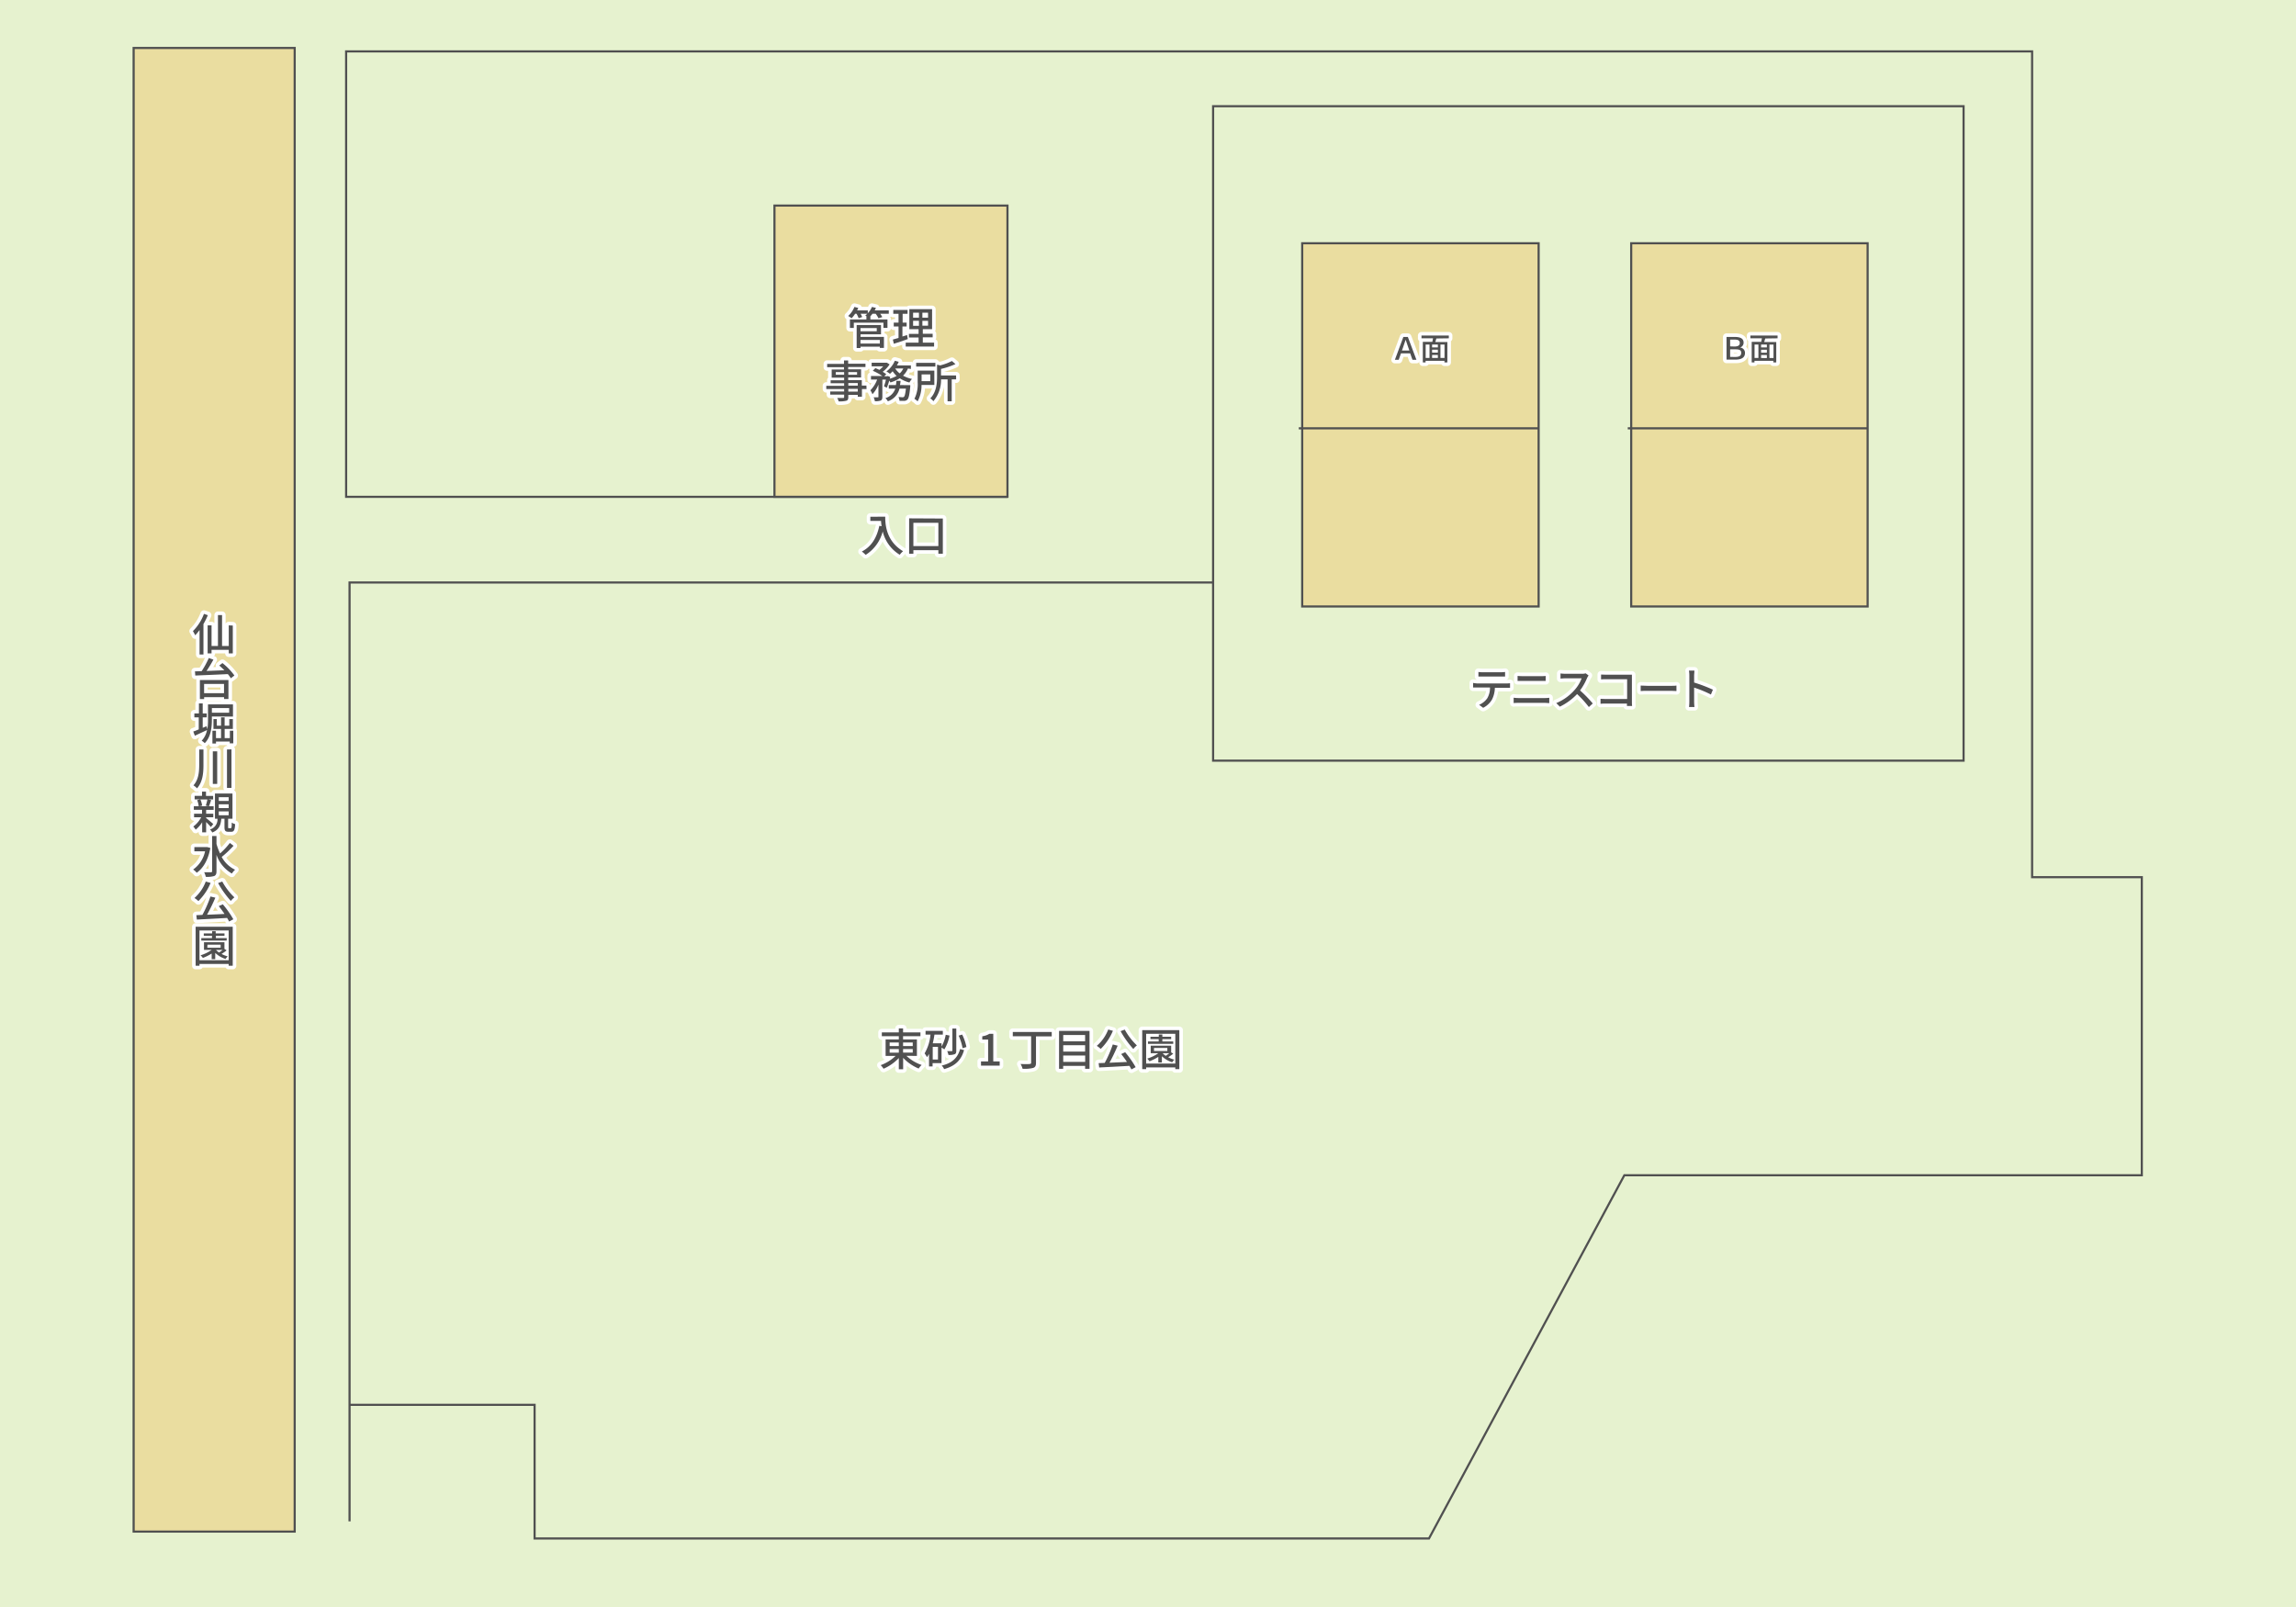 <?xml version="1.0" encoding="UTF-8"?> <svg xmlns="http://www.w3.org/2000/svg" viewBox="0 0 643.24 450.27"><defs><style>.cls-1{fill:#e6f2cf;}.cls-2{fill:#eadda0;}.cls-2,.cls-3{stroke:#505050;stroke-width:0.6px;}.cls-3,.cls-4{fill:none;}.cls-3{stroke-miterlimit:10;}.cls-4{stroke:#fff;stroke-linecap:round;stroke-linejoin:round;stroke-width:2px;}.cls-5{fill:#505050;}</style></defs><g id="レイヤー_2" data-name="レイヤー 2"><g id="レイヤー_1-2" data-name="レイヤー 1"><rect class="cls-1" width="643.24" height="450.27"></rect><rect class="cls-2" x="37.44" y="13.44" width="45.12" height="415.7"></rect><polyline class="cls-3" points="97.93 426.27 97.93 163.21 339.86 163.21"></polyline><rect class="cls-2" x="364.82" y="68.16" width="66.24" height="101.77"></rect><polyline class="cls-3" points="282.26 139.21 96.97 139.21 96.97 14.4 569.31 14.4 569.31 245.78 600.04 245.78 600.04 329.3 455.07 329.3 400.34 431.07 149.77 431.07 149.77 393.62 97.93 393.62"></polyline><rect class="cls-2" x="456.99" y="68.16" width="66.24" height="101.77"></rect><rect class="cls-3" x="339.86" y="29.76" width="210.25" height="183.37"></rect><line class="cls-3" x1="363.86" y1="120.01" x2="431.07" y2="120.01"></line><line class="cls-3" x1="456.03" y1="120.01" x2="523.23" y2="120.01"></line><path class="cls-4" d="M393.16,94.41h1.26l2.4,6.4h-1.11L395.07,99h-2.58l-.63,1.81h-1.07Zm1.69,3.81-.32-.9c-.24-.7-.49-1.41-.73-2.13h0c-.23.73-.48,1.44-.72,2.13l-.32.9Z"></path><path class="cls-4" d="M402.41,94.84c-.11.32-.21.65-.3,1h3.38v5.71h-.82v-.45h-5.28v.45h-.78V95.79h2.67c.07-.3.14-.64.19-1h-3.23v-.77h7.66v.77Zm-3,5.46h1.08V96.53h-1.08Zm3.42-3.77h-1.62v.81h1.62Zm0,1.45h-1.62v.82h1.62Zm-1.62,2.32h1.62v-.85h-1.62Zm3.48-3.77h-1.14v3.77h1.14Z"></path><path class="cls-5" d="M393.16,94.41h1.26l2.4,6.4h-1.11L395.07,99h-2.58l-.63,1.81h-1.07Zm1.69,3.81-.32-.9c-.24-.7-.49-1.41-.73-2.13h0c-.23.73-.48,1.44-.72,2.13l-.32.9Z"></path><path class="cls-5" d="M402.41,94.84c-.11.32-.21.65-.3,1h3.38v5.71h-.82v-.45h-5.28v.45h-.78V95.79h2.67c.07-.3.14-.64.19-1h-3.23v-.77h7.66v.77Zm-3,5.46h1.08V96.53h-1.08Zm3.42-3.77h-1.62v.81h1.62Zm0,1.45h-1.62v.82h1.62Zm-1.62,2.32h1.62v-.85h-1.62Zm3.48-3.77h-1.14v3.77h1.14Z"></path><path class="cls-4" d="M253.93,295.83a11.75,11.75,0,0,0,4.28,2.57,5,5,0,0,0-.84,1,12.7,12.7,0,0,1-4.35-3v3.19h-1.21v-3.14a12.78,12.78,0,0,1-4.28,3,5.37,5.37,0,0,0-.8-1,12,12,0,0,0,4.18-2.59h-2.8v-4.61h3.7v-.91h-4.76v-1.07h4.76v-1.11H253v1.11h4.87v1.07H253v.91h3.88v4.61Zm-4.69-2.73h2.57v-1h-2.57Zm0,1.84h2.57v-1h-2.57ZM253,292.1v1h2.71v-1Zm2.71,1.83H253v1h2.71Z"></path><path class="cls-4" d="M263.78,297.88h-2.51v.92h-1v-3.52a7.64,7.64,0,0,1-.56.93,8.54,8.54,0,0,0-.68-1.06,12.5,12.5,0,0,0,1.65-5.26H259.3v-1.05h4.84v1.05h-2.35a23.21,23.21,0,0,1-.47,2.43h2.46v.92a10.36,10.36,0,0,0,1.17-3.3l1.07.21a11.6,11.6,0,0,1-1.45,3.88,9.17,9.17,0,0,0-.79-.51Zm-1-4.56h-1.47v3.54h1.47Zm7.31.91c-.81,2.85-2.5,4.46-5.59,5.33a3.46,3.46,0,0,0-.67-1c2.86-.66,4.45-2.11,5.15-4.62Zm-2.18.16c0,.57-.11.85-.47,1a4.47,4.47,0,0,1-1.72.2,4.5,4.5,0,0,0-.36-1.07c.55,0,1.08,0,1.23,0s.23-.05.23-.19v-6.15h1.09Zm1.77-.69a15.66,15.66,0,0,0-1.11-3.53l1-.29a14.46,14.46,0,0,1,1.18,3.48Z"></path><path class="cls-4" d="M274.83,297.4h2v-6.13h-1.64v-.91a5.26,5.26,0,0,0,2-.7h1.08v7.74h1.8v1.18h-5.23Z"></path><path class="cls-4" d="M294.65,290.39h-4.41v7.42c0,.84-.22,1.23-.82,1.42a10,10,0,0,1-2.94.23,5.31,5.31,0,0,0-.56-1.34c1.08.05,2.2.05,2.54,0s.42-.09.42-.37v-7.4h-5.14v-1.2h10.91Z"></path><path class="cls-4" d="M305.24,288.85v10.62H304v-.82h-6.15v.82H296.7V288.85ZM297.87,290v1.77H304V290Zm0,2.86v1.79H304v-1.79Zm6.15,4.67v-1.78h-6.15v1.78Z"></path><path class="cls-4" d="M311.79,288.82a15.37,15.37,0,0,1-3.42,5.08,5.9,5.9,0,0,0-1.1-.86,11.48,11.48,0,0,0,3.21-4.58Zm3.43,6a28,28,0,0,1,2.94,4.19l-1.18.63c-.15-.3-.34-.63-.56-1-3.05.19-6.28.35-8.48.46l-.15-1.22,1.7-.06a31.53,31.53,0,0,0,2.26-5.17l1.37.34a51.47,51.47,0,0,1-2.29,4.78l4.9-.22c-.51-.76-1.08-1.55-1.62-2.21Zm-.11-6.33a18.2,18.2,0,0,0,3.4,4.43,5.22,5.22,0,0,0-1,1,26.63,26.63,0,0,1-3.57-5Z"></path><path class="cls-4" d="M330.4,288.64v10.92h-1.13v-.48H321.1v.48H320V288.64ZM329.27,298v-8.34H321.1V298Zm-.57-2.78a11.27,11.27,0,0,1-1.43,1,7.26,7.26,0,0,0,1.74.69,3.53,3.53,0,0,0-.61.73,7.39,7.39,0,0,1-2.89-1.69v1.76h-1v-1.58a13.54,13.54,0,0,1-2.47,1.23,6.22,6.22,0,0,0-.64-.75,10.83,10.83,0,0,0,3.11-1.51h-2.13V293h5.73v1.88Zm0-2.74h-7.09v-.68h3v-.65H322.3v-.67h2.34v-.62h1v.62h2.47v.67h-2.47v.65h3.05Zm-5.4,2h3.74v-.85h-3.74Zm2.44.64a4.8,4.8,0,0,0,.85.72c.33-.23.7-.49,1-.74h-1.86Z"></path><path class="cls-5" d="M253.93,295.83a11.75,11.75,0,0,0,4.28,2.57,5,5,0,0,0-.84,1,12.7,12.7,0,0,1-4.35-3v3.19h-1.21v-3.14a12.78,12.78,0,0,1-4.28,3,5.37,5.37,0,0,0-.8-1,12,12,0,0,0,4.18-2.59h-2.8v-4.61h3.7v-.91h-4.76v-1.07h4.76v-1.11H253v1.11h4.87v1.07H253v.91h3.88v4.61Zm-4.69-2.73h2.57v-1h-2.57Zm0,1.84h2.57v-1h-2.57ZM253,292.1v1h2.71v-1Zm2.71,1.83H253v1h2.71Z"></path><path class="cls-5" d="M263.78,297.88h-2.51v.92h-1v-3.52a7.64,7.64,0,0,1-.56.93,8.54,8.54,0,0,0-.68-1.06,12.5,12.5,0,0,0,1.65-5.26H259.3v-1.05h4.84v1.05h-2.35a23.21,23.21,0,0,1-.47,2.43h2.46v.92a10.36,10.36,0,0,0,1.17-3.3l1.07.21a11.6,11.6,0,0,1-1.45,3.88,9.17,9.17,0,0,0-.79-.51Zm-1-4.56h-1.47v3.54h1.47Zm7.31.91c-.81,2.85-2.5,4.46-5.59,5.33a3.46,3.46,0,0,0-.67-1c2.86-.66,4.45-2.11,5.15-4.62Zm-2.18.16c0,.57-.11.85-.47,1a4.47,4.47,0,0,1-1.72.2,4.5,4.5,0,0,0-.36-1.07c.55,0,1.08,0,1.23,0s.23-.05.23-.19v-6.15h1.09Zm1.77-.69a15.66,15.66,0,0,0-1.11-3.53l1-.29a14.46,14.46,0,0,1,1.18,3.48Z"></path><path class="cls-5" d="M274.83,297.4h2v-6.13h-1.64v-.91a5.26,5.26,0,0,0,2-.7h1.08v7.74h1.8v1.18h-5.23Z"></path><path class="cls-5" d="M294.65,290.39h-4.41v7.42c0,.84-.22,1.23-.82,1.42a10,10,0,0,1-2.94.23,5.31,5.31,0,0,0-.56-1.34c1.08.05,2.2.05,2.54,0s.42-.09.42-.37v-7.4h-5.14v-1.2h10.91Z"></path><path class="cls-5" d="M305.24,288.85v10.62H304v-.82h-6.15v.82H296.7V288.85ZM297.87,290v1.77H304V290Zm0,2.86v1.79H304v-1.79Zm6.15,4.67v-1.78h-6.15v1.78Z"></path><path class="cls-5" d="M311.79,288.82a15.37,15.37,0,0,1-3.42,5.08,5.9,5.9,0,0,0-1.1-.86,11.48,11.48,0,0,0,3.21-4.58Zm3.43,6a28,28,0,0,1,2.94,4.19l-1.18.63c-.15-.3-.34-.63-.56-1-3.05.19-6.28.35-8.48.46l-.15-1.22,1.7-.06a31.53,31.53,0,0,0,2.26-5.17l1.37.34a51.47,51.47,0,0,1-2.29,4.78l4.9-.22c-.51-.76-1.08-1.55-1.62-2.21Zm-.11-6.33a18.2,18.2,0,0,0,3.4,4.43,5.22,5.22,0,0,0-1,1,26.63,26.63,0,0,1-3.57-5Z"></path><path class="cls-5" d="M330.4,288.64v10.92h-1.13v-.48H321.1v.48H320V288.64ZM329.27,298v-8.34H321.1V298Zm-.57-2.78a11.27,11.27,0,0,1-1.43,1,7.26,7.26,0,0,0,1.74.69,3.53,3.53,0,0,0-.61.73,7.39,7.39,0,0,1-2.89-1.69v1.76h-1v-1.58a13.54,13.54,0,0,1-2.47,1.23,6.22,6.22,0,0,0-.64-.75,10.83,10.83,0,0,0,3.11-1.51h-2.13V293h5.73v1.88Zm0-2.74h-7.09v-.68h3v-.65H322.3v-.67h2.34v-.62h1v.62h2.47v.67h-2.47v.65h3.05Zm-5.4,2h3.74v-.85h-3.74Zm2.44.64a4.8,4.8,0,0,0,.85.72c.33-.23.7-.49,1-.74h-1.86Z"></path><path class="cls-4" d="M413.87,191.5H422a9.94,9.94,0,0,0,1.05-.06v1.28c-.29,0-.72,0-1.05,0h-3.2A7.79,7.79,0,0,1,418,196a6,6,0,0,1-2.48,2.32l-1.14-.84a5.29,5.29,0,0,0,2.3-1.85,5.78,5.78,0,0,0,.75-3h-3.6c-.37,0-.8,0-1.13,0v-1.28A10,10,0,0,0,413.87,191.5Zm1.54-3.14h5a10.63,10.63,0,0,0,1.25-.08v1.28c-.4,0-.86,0-1.25,0h-5c-.41,0-.88,0-1.22,0v-1.28A9.42,9.42,0,0,0,415.41,188.36Z"></path><path class="cls-4" d="M425.48,195.59h7.32a10.32,10.32,0,0,0,1.24-.08V197c-.41,0-.89-.06-1.24-.06h-7.32c-.46,0-1,0-1.42.06v-1.51C424.52,195.55,425,195.59,425.48,195.59Zm1-6.14h5.25c.47,0,1,0,1.3-.06v1.41c-.35,0-.88,0-1.3,0h-5.24c-.45,0-.93,0-1.33,0v-1.41C425.54,189.42,426,189.45,426.45,189.45Z"></path><path class="cls-4" d="M444.66,189.91a16.86,16.86,0,0,1-2,3.55,32.32,32.32,0,0,1,3.56,3.65l-1.09,1a28.37,28.37,0,0,0-3.3-3.64A16.59,16.59,0,0,1,437,198L436,197a14,14,0,0,0,5.11-3.65,10.27,10.27,0,0,0,2-3.29h-4.57c-.48,0-1.16.06-1.35.08V188.7a12.33,12.33,0,0,0,1.35.09h4.62a3.53,3.53,0,0,0,1.08-.13l.81.6A6.1,6.1,0,0,0,444.66,189.91Z"></path><path class="cls-4" d="M450,189.05h6.19c.33,0,.77,0,1,0,0,.28,0,.73,0,1v6.44c0,.43,0,1,.05,1.32H455.8c0-.18,0-.41,0-.67h-5.9c-.51,0-1.14,0-1.5.05V195.8c.36,0,.91.06,1.45.06h6v-5.55H450c-.49,0-1.12,0-1.45.05V189C449,189,449.6,189.05,450,189.05Z"></path><path class="cls-4" d="M461.51,192.16h6.77c.6,0,1.08,0,1.39-.07v1.54c-.27,0-.84-.06-1.39-.06h-6.77c-.69,0-1.44,0-1.86.06v-1.54C460.06,192.11,460.83,192.16,461.51,192.16Z"></path><path class="cls-4" d="M473.28,189.3a8.5,8.5,0,0,0-.11-1.4h1.53c0,.41-.08,1-.08,1.4v1.94a42.47,42.47,0,0,1,5.26,2l-.56,1.36a32.32,32.32,0,0,0-4.7-1.94v3.85a15.24,15.24,0,0,0,.1,1.59h-1.53a13.61,13.61,0,0,0,.09-1.59Z"></path><path class="cls-5" d="M413.87,191.5H422a9.94,9.94,0,0,0,1.05-.06v1.28c-.29,0-.72,0-1.05,0h-3.2A7.79,7.79,0,0,1,418,196a6,6,0,0,1-2.48,2.32l-1.14-.84a5.29,5.29,0,0,0,2.3-1.85,5.78,5.78,0,0,0,.75-3h-3.6c-.37,0-.8,0-1.13,0v-1.28A10,10,0,0,0,413.87,191.5Zm1.54-3.14h5a10.63,10.63,0,0,0,1.25-.08v1.28c-.4,0-.86,0-1.25,0h-5c-.41,0-.88,0-1.22,0v-1.28A9.42,9.42,0,0,0,415.41,188.36Z"></path><path class="cls-5" d="M425.48,195.59h7.32a10.32,10.32,0,0,0,1.24-.08V197c-.41,0-.89-.06-1.24-.06h-7.32c-.46,0-1,0-1.42.06v-1.51C424.52,195.55,425,195.59,425.48,195.59Zm1-6.14h5.25c.47,0,1,0,1.3-.06v1.41c-.35,0-.88,0-1.3,0h-5.24c-.45,0-.93,0-1.33,0v-1.41C425.54,189.42,426,189.45,426.45,189.45Z"></path><path class="cls-5" d="M444.66,189.91a16.86,16.86,0,0,1-2,3.55,32.32,32.32,0,0,1,3.56,3.65l-1.09,1a28.37,28.37,0,0,0-3.3-3.64A16.59,16.59,0,0,1,437,198L436,197a14,14,0,0,0,5.11-3.65,10.27,10.27,0,0,0,2-3.29h-4.57c-.48,0-1.16.06-1.35.08V188.7a12.33,12.33,0,0,0,1.35.09h4.62a3.53,3.53,0,0,0,1.08-.13l.81.6A6.1,6.1,0,0,0,444.66,189.91Z"></path><path class="cls-5" d="M450,189.05h6.19c.33,0,.77,0,1,0,0,.28,0,.73,0,1v6.44c0,.43,0,1,.05,1.32H455.8c0-.18,0-.41,0-.67h-5.9c-.51,0-1.14,0-1.5.05V195.8c.36,0,.91.06,1.45.06h6v-5.55H450c-.49,0-1.12,0-1.45.05V189C449,189,449.6,189.05,450,189.05Z"></path><path class="cls-5" d="M461.51,192.16h6.77c.6,0,1.08,0,1.39-.07v1.54c-.27,0-.84-.06-1.39-.06h-6.77c-.69,0-1.44,0-1.86.06v-1.54C460.06,192.11,460.83,192.16,461.51,192.16Z"></path><path class="cls-5" d="M473.28,189.3a8.5,8.5,0,0,0-.11-1.4h1.53c0,.41-.08,1-.08,1.4v1.94a42.47,42.47,0,0,1,5.26,2l-.56,1.36a32.32,32.32,0,0,0-4.7-1.94v3.85a15.24,15.24,0,0,0,.1,1.59h-1.53a13.61,13.61,0,0,0,.09-1.59Z"></path><path class="cls-4" d="M483.7,94.41H486c1.52,0,2.48.42,2.48,1.58a1.39,1.39,0,0,1-1,1.38v0a1.49,1.49,0,0,1,1.39,1.51c0,1.3-.95,1.88-2.68,1.88H483.7Zm2.17,2.68c1.05,0,1.54-.3,1.54-1s-.48-.94-1.49-.94h-1.21v1.9Zm.2,2.93c1.16,0,1.74-.3,1.74-1.14s-.55-1-1.76-1h-1.34V100Z"></path><path class="cls-4" d="M494.55,94.84c-.11.32-.21.65-.3,1h3.38v5.71h-.82v-.45h-5.28v.45h-.78V95.79h2.67c.07-.3.14-.64.19-1h-3.23v-.77H498v.77Zm-3,5.46h1.08V96.53h-1.08ZM495,96.53h-1.62v.81H495ZM495,98h-1.62v.82H495Zm-1.62,2.32H495v-.85h-1.62Zm3.48-3.77h-1.14v3.77h1.14Z"></path><path class="cls-5" d="M483.7,94.41H486c1.52,0,2.48.42,2.48,1.58a1.39,1.39,0,0,1-1,1.38v0a1.49,1.49,0,0,1,1.39,1.51c0,1.3-.95,1.88-2.68,1.88H483.7Zm2.17,2.68c1.05,0,1.54-.3,1.54-1s-.48-.94-1.49-.94h-1.21v1.9Zm.2,2.93c1.16,0,1.74-.3,1.74-1.14s-.55-1-1.76-1h-1.34V100Z"></path><path class="cls-5" d="M494.55,94.84c-.11.32-.21.65-.3,1h3.38v5.71h-.82v-.45h-5.28v.45h-.78V95.79h2.67c.07-.3.14-.64.19-1h-3.23v-.77H498v.77Zm-3,5.46h1.08V96.53h-1.08ZM495,96.53h-1.62v.81H495ZM495,98h-1.62v.82H495Zm-1.62,2.32H495v-.85h-1.62Zm3.48-3.77h-1.14v3.77h1.14Z"></path><path class="cls-4" d="M248,144.77c0,2.25.29,6.87,5,9.67a6.19,6.19,0,0,0-.93,1,10.53,10.53,0,0,1-4.77-6.53,11,11,0,0,1-4.78,6.56,9.09,9.09,0,0,0-1.07-.94c2.68-1.38,4.18-3.83,4.9-7.2l.64.11a12.1,12.1,0,0,1-.16-1.48h-3v-1.17Z"></path><path class="cls-4" d="M264.14,145.29v9.86h-1.25v-1h-7v1h-1.19v-9.91ZM262.89,153v-6.52h-7V153Z"></path><path class="cls-5" d="M248,144.77c0,2.25.29,6.87,5,9.67a6.19,6.19,0,0,0-.93,1,10.53,10.53,0,0,1-4.77-6.53,11,11,0,0,1-4.78,6.56,9.09,9.09,0,0,0-1.07-.94c2.68-1.38,4.18-3.83,4.9-7.2l.64.11a12.1,12.1,0,0,1-.16-1.48h-3v-1.17Z"></path><path class="cls-5" d="M264.14,145.29v9.86h-1.25v-1h-7v1h-1.19v-9.91ZM262.89,153v-6.52h-7V153Z"></path><path class="cls-4" d="M58.22,172.37A19,19,0,0,1,57,174.85v8.54H55.91v-6.87A15.08,15.08,0,0,1,54.69,178a12.6,12.6,0,0,0-.64-1.17A13.4,13.4,0,0,0,57.14,172Zm7,2.9v7.81H64.09v-1H59.27v1h-1.1v-7.86h1.1v5.78h1.79v-8.67h1.15v8.67h1.88v-5.78Z"></path><path class="cls-4" d="M62.32,185.79a17.22,17.22,0,0,1,3.35,3.48l-1,.77a7.9,7.9,0,0,0-.84-1.16c-3.32.16-6.83.3-9.12.4l-.09-1.17,1.88-.06a25.24,25.24,0,0,0,2-3.68l1.29.45A35.9,35.9,0,0,1,57.86,188l5-.2c-.47-.47-1-.94-1.43-1.33ZM56,190.53h8v5.32H62.77v-.51H57.19v.53H56Zm1.18,1.1v2.59h5.58v-2.59Z"></path><path class="cls-4" d="M59.36,200.75v.92c0,2-.25,4.83-2,6.56a3.59,3.59,0,0,0-.86-.68,6.06,6.06,0,0,0,1.5-3l-3.41,1.59-.44-1.17c.42-.15,1-.36,1.53-.6V201H54.45v-1.09h1.28v-2.82h1.06v2.82h1.13V201H56.79v2.93l1.08-.45.22.86a15.33,15.33,0,0,0,.18-2.65v-4.32h7v3.41Zm0-2.36v1.3H64.2v-1.3Zm6,6.35v3.53h-1v-.5H60.51v.55h-1v-3.58h1v2.07h1.42v-2.56H59.8v-2.77h.94v1.85h1.19V201h1v2.33h1.31v-1.85h1v2.77H62.94v2.56H64.4v-2.07Z"></path><path class="cls-4" d="M57,210v4.22c0,2.38-.18,4.81-1.8,6.66a5.25,5.25,0,0,0-1-.83c1.44-1.63,1.61-3.74,1.61-5.83V210Zm3.85.52v9.13H59.62v-9.13Zm4-.55v10.79H63.59V210Z"></path><path class="cls-4" d="M59.07,231.73c-.27-.34-.82-.91-1.32-1.41v2.9H56.64v-2.84a8.06,8.06,0,0,1-1.83,2.09,3.9,3.9,0,0,0-.66-.88,7.73,7.73,0,0,0,2.22-2.6h-2v-1h2.23V226.9H54.3v-1h1.37a7,7,0,0,0-.43-1.72l.84-.19H54.53v-1H56.6v-1.19h1.11V223h2v1H58.3l.86.18c-.21.62-.43,1.27-.63,1.73h1.32v1h-2.1V228h2v1h-2v.2c.52.41,1.72,1.42,2,1.69ZM56.13,224a6.15,6.15,0,0,1,.5,1.74l-.75.17h2.49l-.72-.17a15.84,15.84,0,0,0,.46-1.74Zm8.51,8.05c.22,0,.27-.17.29-1.57a2.89,2.89,0,0,0,.94.43c-.08,1.71-.35,2.15-1.1,2.15H64c-.91,0-1.11-.34-1.11-1.33v-2.32H62c-.16,1.84-.66,3.1-2.54,3.85a3,3,0,0,0-.63-.85,2.92,2.92,0,0,0,2.1-3h-.71v-7.07h4.91v7.07H63.91v2.31c0,.28,0,.33.21.33Zm-3.35-7.63h2.77v-1.06H61.29Zm0,2h2.77v-1.06H61.29Zm0,2h2.77v-1.07H61.29Z"></path><path class="cls-4" d="M58.93,237.59c-.59,3.31-2,5.69-3.82,6.95a4.56,4.56,0,0,0-1-.91,8.32,8.32,0,0,0,3.34-5.1h-3v-1.18h3.41l.23,0Zm6.5-.61a29.23,29.23,0,0,1-3.32,3.13,8.31,8.31,0,0,0,3.75,3.58,5.21,5.21,0,0,0-.9,1.07,9.78,9.78,0,0,1-4.31-5.24v4.6c0,.76-.19,1.12-.63,1.33a6.92,6.92,0,0,1-2.37.23,5.31,5.31,0,0,0-.45-1.28c.85,0,1.65,0,1.88,0s.35-.09.35-.31v-9.85h1.22v2.21a16.69,16.69,0,0,0,1,2.68,21.53,21.53,0,0,0,2.75-2.94Z"></path><path class="cls-4" d="M59,247.39a15.37,15.37,0,0,1-3.42,5.08,6.34,6.34,0,0,0-1.1-.86A11.48,11.48,0,0,0,57.64,247Zm3.43,6a27.93,27.93,0,0,1,2.94,4.18l-1.18.63c-.15-.29-.34-.63-.56-1-3,.18-6.28.34-8.48.46L55,256.42l1.7-.07a31.8,31.8,0,0,0,2.26-5.16l1.37.33A50.27,50.27,0,0,1,58,256.3c1.52-.06,3.22-.13,4.9-.22-.51-.76-1.08-1.54-1.62-2.2ZM62.27,247a17.77,17.77,0,0,0,3.4,4.43,5.86,5.86,0,0,0-1,1,26.63,26.63,0,0,1-3.57-5Z"></path><path class="cls-4" d="M65.2,259.67v10.92H64.06v-.49H55.89v.49H54.81V259.67Zm-1.14,9.38v-8.34H55.89v8.34Zm-.57-2.77a11.27,11.27,0,0,1-1.43,1,7.4,7.4,0,0,0,1.74.68,4.29,4.29,0,0,0-.61.74A7.71,7.71,0,0,1,60.3,267v1.75h-1v-1.58a13.15,13.15,0,0,1-2.46,1.23,6.26,6.26,0,0,0-.65-.74,10.84,10.84,0,0,0,3.11-1.51H57.15V264h5.73v1.88Zm0-2.74h-7.1v-.69h3v-.64H57.09v-.68h2.34v-.62h1v.62h2.46v.68H60.48v.64h3.05Zm-5.41,2h3.74v-.85H58.12Zm2.44.63a5.11,5.11,0,0,0,.85.72,12.37,12.37,0,0,0,1-.73H60.56Z"></path><path class="cls-5" d="M58.22,172.37A19,19,0,0,1,57,174.85v8.54H55.91v-6.87A15.08,15.08,0,0,1,54.69,178a12.6,12.6,0,0,0-.64-1.17A13.4,13.4,0,0,0,57.14,172Zm7,2.9v7.81H64.09v-1H59.27v1h-1.1v-7.86h1.1v5.78h1.79v-8.67h1.15v8.67h1.88v-5.78Z"></path><path class="cls-5" d="M62.32,185.79a17.22,17.22,0,0,1,3.35,3.48l-1,.77a7.9,7.9,0,0,0-.84-1.16c-3.32.16-6.83.3-9.12.4l-.09-1.17,1.88-.06a25.24,25.24,0,0,0,2-3.68l1.29.45A35.9,35.9,0,0,1,57.86,188l5-.2c-.47-.47-1-.94-1.43-1.33ZM56,190.53h8v5.32H62.77v-.51H57.19v.53H56Zm1.18,1.1v2.59h5.58v-2.59Z"></path><path class="cls-5" d="M59.36,200.75v.92c0,2-.25,4.83-2,6.56a3.59,3.59,0,0,0-.86-.68,6.06,6.06,0,0,0,1.5-3l-3.41,1.59-.44-1.17c.42-.15,1-.36,1.53-.6V201H54.45v-1.09h1.28v-2.82h1.06v2.82h1.13V201H56.79v2.93l1.08-.45.22.86a15.33,15.33,0,0,0,.18-2.65v-4.32h7v3.41Zm0-2.36v1.3H64.2v-1.3Zm6,6.35v3.53h-1v-.5H60.51v.55h-1v-3.58h1v2.07h1.42v-2.56H59.8v-2.77h.94v1.85h1.19V201h1v2.33h1.31v-1.85h1v2.77H62.94v2.56H64.4v-2.07Z"></path><path class="cls-5" d="M57,210v4.22c0,2.38-.18,4.81-1.8,6.66a5.25,5.25,0,0,0-1-.83c1.44-1.63,1.61-3.74,1.61-5.83V210Zm3.85.52v9.13H59.62v-9.13Zm4-.55v10.79H63.59V210Z"></path><path class="cls-5" d="M59.07,231.73c-.27-.34-.82-.91-1.32-1.41v2.9H56.64v-2.84a8.06,8.06,0,0,1-1.83,2.09,3.9,3.9,0,0,0-.66-.88,7.73,7.73,0,0,0,2.22-2.6h-2v-1h2.23V226.9H54.3v-1h1.37a7,7,0,0,0-.43-1.72l.84-.19H54.53v-1H56.6v-1.19h1.11V223h2v1H58.3l.86.18c-.21.62-.43,1.27-.63,1.73h1.32v1h-2.1V228h2v1h-2v.2c.52.41,1.72,1.42,2,1.69ZM56.13,224a6.15,6.15,0,0,1,.5,1.74l-.75.17h2.49l-.72-.17a15.84,15.84,0,0,0,.46-1.74Zm8.51,8.05c.22,0,.27-.17.29-1.57a2.89,2.89,0,0,0,.94.43c-.08,1.71-.35,2.15-1.1,2.15H64c-.91,0-1.11-.34-1.11-1.33v-2.32H62c-.16,1.84-.66,3.1-2.54,3.85a3,3,0,0,0-.63-.85,2.92,2.92,0,0,0,2.1-3h-.71v-7.07h4.91v7.07H63.91v2.31c0,.28,0,.33.21.33Zm-3.35-7.63h2.77v-1.06H61.29Zm0,2h2.77v-1.06H61.29Zm0,2h2.77v-1.07H61.29Z"></path><path class="cls-5" d="M58.93,237.59c-.59,3.31-2,5.69-3.82,6.95a4.56,4.56,0,0,0-1-.91,8.32,8.32,0,0,0,3.34-5.1h-3v-1.18h3.41l.23,0Zm6.5-.61a29.23,29.23,0,0,1-3.32,3.13,8.31,8.31,0,0,0,3.75,3.58,5.21,5.21,0,0,0-.9,1.07,9.78,9.78,0,0,1-4.31-5.24v4.6c0,.76-.19,1.12-.63,1.33a6.92,6.92,0,0,1-2.37.23,5.31,5.31,0,0,0-.45-1.28c.85,0,1.65,0,1.88,0s.35-.09.35-.31v-9.85h1.22v2.21a16.69,16.69,0,0,0,1,2.68,21.53,21.53,0,0,0,2.75-2.94Z"></path><path class="cls-5" d="M59,247.39a15.37,15.37,0,0,1-3.42,5.08,6.34,6.34,0,0,0-1.1-.86A11.48,11.48,0,0,0,57.64,247Zm3.43,6a27.93,27.93,0,0,1,2.94,4.18l-1.18.63c-.15-.29-.34-.63-.56-1-3,.18-6.28.34-8.48.46L55,256.42l1.7-.07a31.8,31.8,0,0,0,2.26-5.16l1.37.33A50.27,50.27,0,0,1,58,256.3c1.52-.06,3.22-.13,4.9-.22-.51-.76-1.08-1.54-1.62-2.2ZM62.27,247a17.77,17.77,0,0,0,3.4,4.43,5.86,5.86,0,0,0-1,1,26.63,26.63,0,0,1-3.57-5Z"></path><path class="cls-5" d="M65.2,259.67v10.92H64.06v-.49H55.89v.49H54.81V259.67Zm-1.14,9.38v-8.34H55.89v8.34Zm-.57-2.77a11.27,11.27,0,0,1-1.43,1,7.4,7.4,0,0,0,1.74.68,4.29,4.29,0,0,0-.61.74A7.71,7.71,0,0,1,60.3,267v1.75h-1v-1.58a13.15,13.15,0,0,1-2.46,1.23,6.26,6.26,0,0,0-.65-.74,10.84,10.84,0,0,0,3.11-1.51H57.15V264h5.73v1.88Zm0-2.74h-7.1v-.69h3v-.64H57.09v-.68h2.34v-.62h1v.62h2.46v.68H60.48v.64h3.05Zm-5.41,2h3.74v-.85H58.12Zm2.44.63a5.11,5.11,0,0,0,.85.72,12.37,12.37,0,0,0,1-.73H60.56Z"></path><rect class="cls-2" x="216.97" y="57.6" width="65.28" height="81.6"></rect><path class="cls-4" d="M249,87.91h-2.41a6.15,6.15,0,0,1,.59.94l-1.08.32a5.94,5.94,0,0,0-.78-1.26h-.89a5.64,5.64,0,0,1-.59.69h0v.91h4.79v2.37H247.5V90.42h-8.3v1.46h-1.09V89.51h4.62V88.6h.06l-.39-.2a5.2,5.2,0,0,0,.58-.49H241.1a7.55,7.55,0,0,1,.45.92l-1,.32a7.5,7.5,0,0,0-.59-1.24h-.39a7.48,7.48,0,0,1-1,1.26,5.8,5.8,0,0,0-.95-.63A7,7,0,0,0,239.37,86l1.08.28q-.15.34-.33.69h3v.78A5.5,5.5,0,0,0,244.28,86l1.12.27c-.1.24-.23.47-.35.7H249Zm-7.93,6.48h6.57v3.1h-1.15v-.36h-5.42v.38H240V91.06h6.82v2.61h-5.72Zm0-2.47v.89h4.56v-.89Zm0,3.34v1h5.42v-1Z"></path><path class="cls-4" d="M254.33,95c-1.35.47-2.8,1-3.92,1.32l-.27-1.18,1.59-.46V91.47h-1.34V90.4h1.34V87.93h-1.47V86.85h4v1.08h-1.38V90.4H254v1.07h-1.18v2.82c.42-.14.87-.28,1.29-.43ZM261.69,96V97.1h-7.95V96h3.61V94.56h-2.71v-1h2.71V92.23h-2.59v-5.6h6.37v5.6h-2.6v1.29h2.76v1h-2.76V96ZM255.81,89h1.64V87.61h-1.64Zm0,2.29h1.64V89.89h-1.64ZM260,87.61h-1.59V89H260Zm0,2.28h-1.59v1.36H260Z"></path><path class="cls-4" d="M242.77,109h-1.29v2.17h-1.17v-.53h-2.65v.65c0,.63-.17.89-.59,1a7.23,7.23,0,0,1-2.12.17,3.61,3.61,0,0,0-.39-.94c.68,0,1.43,0,1.63,0s.3-.08.3-.29v-.66H232.6v-.87h3.89V109h-5v-.91h5v-.71h-3.78v-.83h3.78v-.73H233v-2.29h3.45v-.64h-4.72v-.93h4.72V101h1.17v.91h4.85v.93h-4.85v.64h3.62v2.29h-3.62v.73h3.82v1.54h1.29ZM236.49,105v-.75h-2.34V105Zm1.17-.75V105h2.45v-.75Zm0,3.79h2.65v-.71h-2.65Zm2.65.91h-2.65v.77h2.65Z"></path><path class="cls-4" d="M254.37,103.25a5.82,5.82,0,0,1-1.38,2,9,9,0,0,0,2.52.93,4.12,4.12,0,0,0-.73,1,9,9,0,0,1-2.7-1.19,10.63,10.63,0,0,1-2.62,1.17,3.88,3.88,0,0,0-.33-.52,18,18,0,0,1-.68,2l-.8-.4a12.92,12.92,0,0,0,.55-1.87h-1v4.78c0,.56-.09.88-.46,1.08a4.35,4.35,0,0,1-1.64.18,4.16,4.16,0,0,0-.34-1.09c.5,0,1,0,1.15,0s.19,0,.19-.19v-3.37a8.66,8.66,0,0,1-1.68,2.7,5.34,5.34,0,0,0-.58-1.11,8.31,8.31,0,0,0,1.9-3h-1.73v-1h3.18a15.67,15.67,0,0,0-2.67-1.46l.72-.75c.35.14.75.31,1.13.5a8.16,8.16,0,0,0,1.07-1H244.2v-1h4.1l.19,0,.74.46a8.66,8.66,0,0,1-1.94,2.08,8.68,8.68,0,0,1,1,.66l-.54.58h.77l.18-.06.69.25c0,.16-.07.33-.11.5a8.48,8.48,0,0,0,1.91-.78,7.21,7.21,0,0,1-1.11-1.31,8.32,8.32,0,0,1-.75.72,6.24,6.24,0,0,0-1-.66,7.4,7.4,0,0,0,2.37-3l1.08.3a10.15,10.15,0,0,1-.51,1h3.92v1Zm.64,4.67a4.13,4.13,0,0,1,0,.46c-.21,2.23-.43,3.19-.78,3.56a1.33,1.33,0,0,1-.84.38c-.31,0-.82,0-1.38,0a2.92,2.92,0,0,0-.31-1.07c.49,0,1,.06,1.16.06a.51.51,0,0,0,.4-.14c.21-.19.38-.82.54-2.28H252a5,5,0,0,1-3.26,3.55,3.33,3.33,0,0,0-.69-.89,4.14,4.14,0,0,0,2.77-2.66H249v-1h2c.06-.38.11-.77.14-1.18h1.15c0,.41-.09.8-.15,1.18Zm-4.21-4.67a5.6,5.6,0,0,0,1.26,1.37,4.4,4.4,0,0,0,1-1.37Z"></path><path class="cls-4" d="M258.17,107.85a9.38,9.38,0,0,1-1.09,4.6,5.75,5.75,0,0,0-.9-.71,9,9,0,0,0,.91-4.64v-3.25h4.67v4Zm3.88-5.13h-5.38v-1.06h5.38Zm-3.86,2.18v1.9h2.44v-1.9Zm9.68,1.4h-1.24v6.14h-1.16V106.3h-1.83a9.2,9.2,0,0,1-2.15,6.12,3,3,0,0,0-.86-.79c1.72-1.79,1.89-4.23,1.89-6.11v-3.35l.88.21a14.69,14.69,0,0,0,3.28-1.23l1,.86a20.91,20.91,0,0,1-4.05,1.36v1.83h4.22Z"></path><path class="cls-5" d="M249,87.91h-2.41a6.15,6.15,0,0,1,.59.94l-1.08.32a5.94,5.94,0,0,0-.78-1.26h-.89a5.64,5.64,0,0,1-.59.69h0v.91h4.79v2.37H247.5V90.42h-8.3v1.46h-1.09V89.51h4.62V88.6h.06l-.39-.2a5.2,5.2,0,0,0,.58-.49H241.1a7.55,7.55,0,0,1,.45.92l-1,.32a7.5,7.5,0,0,0-.59-1.24h-.39a7.48,7.48,0,0,1-1,1.26,5.8,5.8,0,0,0-.95-.63A7,7,0,0,0,239.37,86l1.08.28q-.15.34-.33.69h3v.78A5.5,5.5,0,0,0,244.28,86l1.12.27c-.1.24-.23.47-.35.7H249Zm-7.93,6.48h6.57v3.1h-1.15v-.36h-5.42v.38H240V91.06h6.82v2.61h-5.72Zm0-2.47v.89h4.56v-.89Zm0,3.34v1h5.42v-1Z"></path><path class="cls-5" d="M254.33,95c-1.35.47-2.8,1-3.92,1.32l-.27-1.18,1.59-.46V91.47h-1.34V90.4h1.34V87.93h-1.47V86.85h4v1.08h-1.38V90.4H254v1.07h-1.18v2.82c.42-.14.87-.28,1.29-.43ZM261.69,96V97.1h-7.95V96h3.61V94.56h-2.71v-1h2.71V92.23h-2.59v-5.6h6.37v5.6h-2.6v1.29h2.76v1h-2.76V96ZM255.81,89h1.64V87.61h-1.64Zm0,2.29h1.64V89.89h-1.64ZM260,87.61h-1.59V89H260Zm0,2.28h-1.59v1.36H260Z"></path><path class="cls-5" d="M242.77,109h-1.29v2.17h-1.17v-.53h-2.65v.65c0,.63-.17.89-.59,1a7.23,7.23,0,0,1-2.12.17,3.61,3.61,0,0,0-.39-.94c.68,0,1.43,0,1.63,0s.3-.08.3-.29v-.66H232.6v-.87h3.89V109h-5v-.91h5v-.71h-3.78v-.83h3.78v-.73H233v-2.29h3.45v-.64h-4.72v-.93h4.72V101h1.17v.91h4.85v.93h-4.85v.64h3.62v2.29h-3.62v.73h3.82v1.54h1.29ZM236.49,105v-.75h-2.34V105Zm1.17-.75V105h2.45v-.75Zm0,3.79h2.65v-.71h-2.65Zm2.65.91h-2.65v.77h2.65Z"></path><path class="cls-5" d="M254.37,103.25a5.82,5.82,0,0,1-1.38,2,9,9,0,0,0,2.52.93,4.12,4.12,0,0,0-.73,1,9,9,0,0,1-2.7-1.19,10.63,10.63,0,0,1-2.62,1.17,3.88,3.88,0,0,0-.33-.52,18,18,0,0,1-.68,2l-.8-.4a12.92,12.92,0,0,0,.55-1.87h-1v4.78c0,.56-.09.88-.46,1.08a4.35,4.35,0,0,1-1.64.18,4.16,4.16,0,0,0-.34-1.09c.5,0,1,0,1.15,0s.19,0,.19-.19v-3.37a8.66,8.66,0,0,1-1.68,2.7,5.34,5.34,0,0,0-.58-1.11,8.31,8.31,0,0,0,1.9-3h-1.73v-1h3.18a15.67,15.67,0,0,0-2.67-1.46l.72-.75c.35.14.75.31,1.13.5a8.16,8.16,0,0,0,1.07-1H244.2v-1h4.1l.19,0,.74.46a8.66,8.66,0,0,1-1.94,2.08,8.68,8.68,0,0,1,1,.66l-.54.58h.77l.18-.06.69.25c0,.16-.07.33-.11.5a8.48,8.48,0,0,0,1.91-.78,7.21,7.21,0,0,1-1.11-1.31,8.32,8.32,0,0,1-.75.72,6.24,6.24,0,0,0-1-.66,7.4,7.4,0,0,0,2.37-3l1.08.3a10.15,10.15,0,0,1-.51,1h3.92v1Zm.64,4.67a4.13,4.13,0,0,1,0,.46c-.21,2.23-.43,3.19-.78,3.56a1.33,1.33,0,0,1-.84.38c-.31,0-.82,0-1.38,0a2.92,2.92,0,0,0-.31-1.07c.49,0,1,.06,1.16.06a.51.51,0,0,0,.4-.14c.21-.19.38-.82.54-2.28H252a5,5,0,0,1-3.26,3.55,3.33,3.33,0,0,0-.69-.89,4.14,4.14,0,0,0,2.77-2.66H249v-1h2c.06-.38.11-.77.14-1.18h1.15c0,.41-.09.8-.15,1.18Zm-4.21-4.67a5.6,5.6,0,0,0,1.26,1.37,4.4,4.4,0,0,0,1-1.37Z"></path><path class="cls-5" d="M258.17,107.85a9.38,9.38,0,0,1-1.09,4.6,5.75,5.75,0,0,0-.9-.71,9,9,0,0,0,.91-4.64v-3.25h4.67v4Zm3.88-5.13h-5.38v-1.06h5.38Zm-3.86,2.18v1.9h2.44v-1.9Zm9.68,1.4h-1.24v6.14h-1.16V106.3h-1.83a9.2,9.2,0,0,1-2.15,6.12,3,3,0,0,0-.86-.79c1.72-1.79,1.89-4.23,1.89-6.11v-3.35l.88.21a14.69,14.69,0,0,0,3.28-1.23l1,.86a20.91,20.91,0,0,1-4.05,1.36v1.83h4.22Z"></path></g></g></svg> 